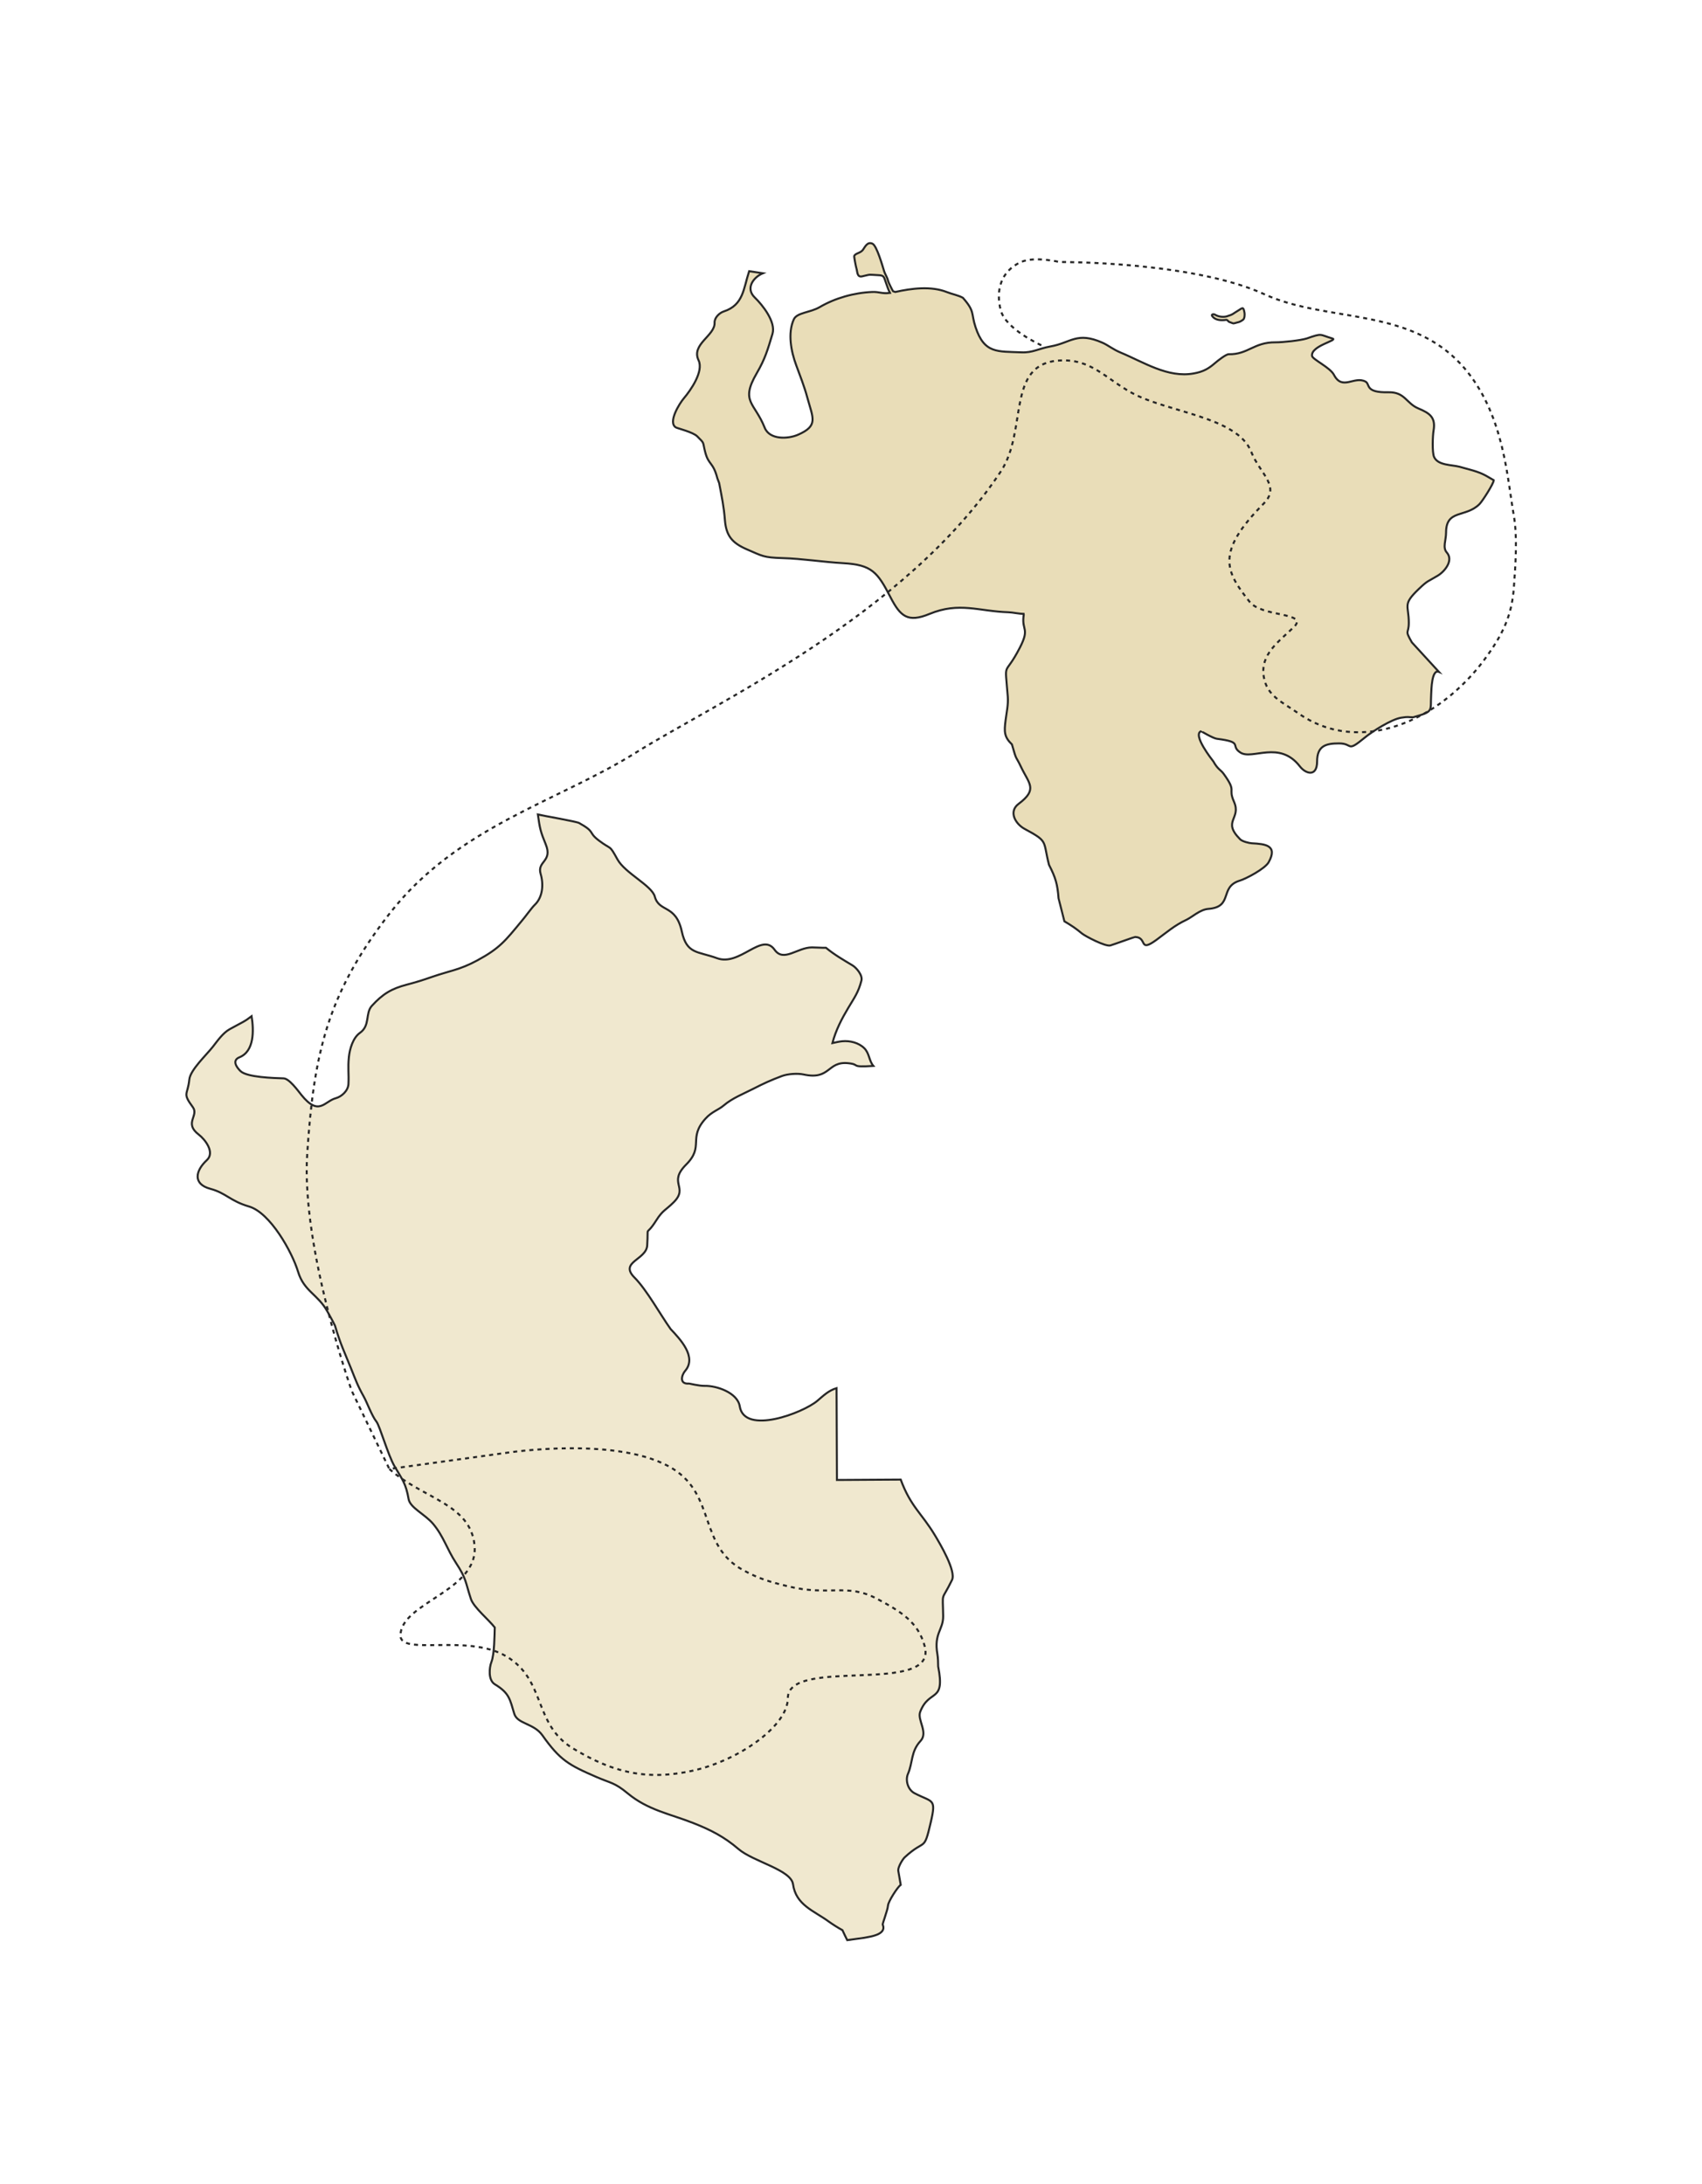 <?xml version="1.0" encoding="UTF-8"?> <svg xmlns="http://www.w3.org/2000/svg" width="840" height="1078" viewBox="0 0 840 1078" fill="none"> <path fill-rule="evenodd" clip-rule="evenodd" d="M606.529 158.828C605.282 157.589 605.626 157.85 604.19 157.971C602.047 158.153 599.565 157.877 598.234 155.954C597.752 155.259 598.75 154.753 599.859 155.416C601.374 156.323 603.773 156.619 605.458 156.127C608.66 155.193 608.365 154.892 610.973 153.343C613.202 152.019 613.639 151.088 614.196 154.326C614.358 155.275 614.304 157.262 613.438 157.858C611.478 159.205 611.615 158.812 609.389 159.492C609.077 159.588 608.742 159.639 608.425 159.539L606.529 158.828ZM376.496 134.864C371.864 136.787 367.774 142.259 372.497 146.823C376.368 150.563 383.02 158.913 381.236 164.799C378.824 172.761 377.688 176.955 373.446 184.26C365.24 198.394 372.436 198.563 377.395 211.07C379.805 217.147 388.919 216.704 393.782 214.59C404.075 210.114 401.211 206.431 398.441 196.207C396.955 190.725 394.909 185.519 392.942 180.213C390.447 173.484 388.659 164.381 391.788 157.58C393.327 154.234 399.92 154.289 404.568 151.562C412.214 147.078 421.578 144.482 430.433 144.105C434.1 143.949 435.12 145.078 439.236 144.568C438.319 142.748 437.936 141.471 437.298 139.689C436.165 136.512 436.414 135.91 433.296 135.787C428.419 135.592 430.312 135.248 425.577 136.371C422.849 137.018 423.229 134.039 422.663 132.412C422.446 131.792 421.485 126.807 421.595 126.394C421.961 125.021 424.678 124.958 425.853 123.345C426.951 121.84 428.065 119.131 430.593 120.274C432.728 121.241 435.526 131.22 436.36 133.891C436.846 135.447 437.819 136.575 438.342 138.754C438.497 139.399 440.384 143.199 440.745 143.74L441.842 144.105C449.943 142.301 459.531 141.066 467.362 144.169C470.088 145.25 472.843 145.671 475.212 146.964C481.271 153.85 479.147 154.455 481.469 161.479C485.82 174.648 492.305 173.374 504.144 173.898C509.666 174.143 512.561 172.038 518.429 170.991C528.678 169.161 531.412 163.543 544.111 169.144C546.92 170.382 549.213 172.408 553.185 174.056C564.49 178.747 576.374 186.638 589.16 184.308C593.908 183.443 596.412 182.019 599.902 178.984C600.898 178.118 605.08 174.802 606.43 174.83C615.953 175.019 618.85 168.84 629.463 168.953C632.898 168.989 641.775 168.048 644.902 167.057C652.935 164.269 650.933 165.137 657.604 167.057C660.71 167.95 646.868 170.58 647.54 175.669C647.766 177.377 656.468 181.359 658.347 184.986C662.499 192.995 668.339 185.393 673.911 188.322C676.344 189.6 673.395 193.857 685.237 193.597C693.426 193.416 693.962 199.026 699.967 201.559C705.6 203.935 708.648 205.926 707.517 212.506C707.102 214.926 706.744 223.26 707.784 225.558C709.687 229.765 716.496 229.344 720.41 230.388C731.096 233.243 731.228 233.488 737.218 237.003C737.218 238.645 731.61 247.367 730.179 248.797C723.334 255.639 713.683 251.196 713.683 262.873C713.683 266.717 711.884 270.234 714.045 272.682C717.488 276.581 713.045 282.008 709.653 284.071C704.49 287.211 704.83 286.285 700.221 290.69C692.038 298.514 695.292 298.498 695.292 307.372C695.292 313.171 693.084 310.513 696.809 317.04L710.141 331.584C706.534 330.1 706.453 340.66 706.334 342.628C705.818 351.102 707.923 351.055 697.438 354.002C694.57 354.002 695.325 353.615 691.517 354.219C686.764 354.971 677.259 360.988 673.55 364.048C664.343 371.644 667.939 366.893 660.895 366.893C654.54 366.893 650.038 367.959 650.038 375.791C650.038 383.602 644.435 381.999 641.54 378.25C631.429 365.155 618.073 375.198 612.227 371.442C606.816 367.965 614.06 366.304 600.586 364.617C598.626 364.372 592.813 360.862 592.78 360.874C588.395 362.634 598.331 375.125 598.847 375.801C601.104 379.878 602.391 379.796 603.951 381.96C610.613 391.209 605.865 388.549 609.021 395.69C612.789 404.218 602.952 405.117 612.071 414.235C613.111 415.275 616.435 416.121 617.839 416.195C624.388 416.543 630.771 417.164 626.133 425.534C624.363 428.728 615.073 433.653 611.865 434.631C601.58 437.768 608.884 447.612 596.317 448.579C592.194 448.896 588.381 452.653 585.385 454.043C579.721 456.672 575.638 460.279 570.853 463.777C561.698 470.467 566.516 462.646 560.219 462.433C559.835 462.42 550.046 465.998 548.035 466.604C545.633 467.328 535.567 462.024 534.005 460.728C531.001 458.234 528.993 456.883 525.304 454.688C525.226 454.464 522.446 443.425 522.443 443.379C521.911 436.55 521.086 433.36 517.719 426.822C514.609 414.715 517.595 415.519 505.651 409.068C501.186 406.656 497.595 400.576 502.708 396.746C512.387 389.497 507.826 386.83 503.831 378.342C501.161 372.672 501.916 376.195 499.425 367.401C495.521 363.633 495.591 361.091 496.282 355.54C496.768 351.626 497.694 347.808 497.371 343.754C495.858 324.745 495.475 335 503.406 319.506C508.196 310.151 504.391 311.184 505.129 304.389C505.182 303.902 505.311 303.44 505.212 302.97C502.707 302.94 499.835 302.231 497.717 302.166C483.028 301.712 473.479 296.91 458.719 303.006C447.98 307.439 444.367 304.192 439.477 294.741C433.089 282.391 430.337 278.732 416.047 277.934C406.365 277.394 395.893 275.71 386.233 275.438C376.764 275.17 376.376 274.469 368.551 271.093C361.423 268.018 358.392 264.498 357.777 256.735C357.224 249.75 356.288 245.655 354.948 238.489C354.902 238.42 354.091 236.235 354.05 236.073C351.91 227.843 349.759 229.69 348.058 223.192C346.643 217.781 347.97 219.207 344.125 215.361C341.984 213.219 334.381 211.438 333.573 210.952C329.467 208.486 335.357 199.102 337.489 196.594C340.89 192.596 347.371 183.301 344.776 177.843C340.972 169.852 352.952 165.709 352.674 159.25C352.571 156.832 354.986 154.433 357.224 153.704C366.954 150.533 366.898 142.437 369.737 133.848L376.496 134.864Z" fill="#E9DDB8" stroke="#272727" stroke-miterlimit="22.926"></path> <path fill-rule="evenodd" clip-rule="evenodd" d="M444.533 730.233C449.48 743.655 454.863 746.779 461.437 757.75C463.915 761.885 471.968 775.415 469.844 779.788C464.365 791.072 465.29 784.657 465.485 797.557C465.589 804.468 460.821 805.973 462.64 816.438C462.942 818.173 463.02 820.685 463.02 822.456C466.605 840.761 458.62 833.283 454.157 844.841C452.59 848.896 458.253 854.983 454.314 859.232C449.483 864.442 450.568 869.804 448.09 875.534C446.799 878.519 447.964 883.242 451.339 885.012C460.265 889.692 462.166 887.323 459.368 899.371C455.88 914.401 456.805 907.136 446.524 916.636C445.575 917.513 443.301 921.143 443.301 923.114L444.533 930.22C442.919 931.411 438.426 938.392 438.26 940.456C438.057 942.98 435.437 949.368 435.67 949.934C437.728 954.932 429.227 955.799 426.521 956.38L418.14 957.53C417.352 955.908 416.507 954.296 415.771 952.61C413.946 951.645 410.776 949.646 409.102 948.423C401.688 942.996 392.82 940.272 391.378 929.927C390.381 922.778 371.715 918.791 364.498 912.595C357.426 906.523 350.732 903.112 342.061 899.705C330.493 895.157 319.797 893.381 309.769 885.076C303.3 879.717 301.546 880.123 294.417 877.039C280.68 871.094 276.411 868.745 267.695 856.451C263.42 850.421 255.374 850.928 253.805 845.787C251.654 838.741 251.468 835.646 244.233 831.271C240.846 829.224 241.454 823.059 242.527 820.276C244.058 816.312 244.051 806.963 244.184 803.232C241.4 799.556 233.795 793.345 232.414 789.156C229.633 780.734 230.241 779.25 225.036 771.336C220.604 764.6 218.923 758.257 213.801 752.141C209.744 747.298 202.394 744.19 201.65 739.819C200.348 732.175 198.49 730.091 194.733 723.696C191.508 718.209 187.442 703.747 185.788 701.642C183.446 698.657 181.196 692.252 179.532 689.287C176.458 683.814 175.535 681.073 173.291 675.481C169.909 667.05 168.104 663.654 165.312 654.234C164.222 651.99 162.776 649.422 161.553 647.22C156.824 638.71 150.048 637.341 147.111 627.662C144.119 617.802 133.337 598.508 122.891 595.453C113.556 592.724 111.587 588.802 103.834 586.733C94.961 584.365 96.499 577.734 102.094 572.564C106.204 568.766 101.224 562.362 98.079 559.955C90.613 554.237 98.302 550.677 95.16 546.421C89.867 539.248 92.643 540.656 93.439 532.772C93.913 528.056 101.809 520.744 105.036 516.626C107.355 513.669 109.991 509.817 113.379 507.938C119.689 504.438 120.487 504.362 124.179 501.542C125.298 508.64 125.523 518.847 118.19 521.805C114.485 523.299 116.576 526.584 118.693 528.63C121.887 531.716 135.148 532.072 139.928 532.215C142.759 532.299 146.976 538.199 148.748 540.398C157.404 551.15 160.12 543.518 165.681 542.023C168.666 541.221 171.808 538.306 171.971 535.026C172.229 529.848 171.626 527.227 172.192 521.68C172.599 517.698 174.195 512.18 177.626 509.77C182.83 506.114 180.164 500.092 183.537 496.403C188.875 490.564 193.139 487.975 200.713 485.977C206.186 484.533 208.265 483.844 213.493 482.045C222.086 479.089 226.893 478.675 235.486 474.034C246.556 468.056 249.349 464.396 257.496 454.509C259.273 452.474 262.355 448.069 263.942 446.548C267.948 442.709 268.313 436.318 266.834 431.333C264.918 424.872 272.899 425.362 269.316 416.645C266.797 410.515 266.456 409.047 265.458 402C267.47 402.488 284.475 405.436 285.792 406.171C294.124 410.816 290.037 410.604 295.445 414.734C302.064 419.786 300.478 416.41 304.751 424.162C308.485 430.934 321.697 437.053 323.159 442.475C325.312 450.467 333.551 446.139 336.49 459.705C338.947 471.042 344.333 469.39 353.891 472.913C365.154 477.066 376.003 459.847 382.28 468.726C386.773 475.083 393.472 467.59 400.731 467.59C402.806 467.59 405.918 467.832 407.655 467.779C411.918 471.278 416.172 473.71 420.737 476.45C422.575 477.553 425.833 481.236 425.147 483.941C423.659 489.798 421.635 492.404 418.586 497.541C415.57 502.624 412.527 508.269 410.836 514.793C412.54 514.409 414.227 514.032 415.719 513.893C419.422 513.547 423.744 514.58 426.527 517.305C429.095 519.822 428.863 523.524 431.034 526.086C418.965 526.847 425.042 525.39 418.623 524.728C408.122 523.645 409.949 533.227 396.549 530.29C393.648 529.654 388.781 529.982 385.899 531.064C380.288 533.172 376.999 534.685 371.728 537.381C366.736 539.931 361.418 541.972 357.144 545.613C354.544 547.829 351.337 548.609 348.217 552.058C339.397 561.809 347.699 565.708 338.672 574.724C329.416 583.971 340.023 585.82 332.496 593.35C328.535 597.314 327.097 597.218 323.884 602.309C318.189 611.332 320.108 603.304 319.414 614.674C318.979 621.83 305.411 622.783 313.174 630.553C319.122 636.506 325.994 648.956 330.964 655.923C335.698 660.951 344.049 669.725 338.153 676.569C336.41 678.592 335.079 683.256 340.048 682.841C340.298 682.819 345.045 684.047 347.838 683.978C353.545 683.838 364.006 687.291 365.091 694.075C367.383 708.411 396.397 697.296 403.39 691.355C406.415 688.786 408.969 686.241 412.87 685.116L413.059 730.422L444.533 730.233Z" fill="#F0E8CF" stroke="#272727" stroke-miterlimit="22.926"></path> <path d="M513.933 170.408C513.933 170.408 496.421 162.557 493.915 153.173C491.333 143.501 493.872 133.779 503.924 129.31C510.557 126.361 522.94 129.31 522.94 129.31C522.94 129.31 588.416 128.942 624.027 145.219C655.959 159.814 698.1 150.753 724.216 183.5C742.383 206.278 743.863 235.939 747.133 254.5C748.995 265.072 747.915 279.487 747.133 290.165C746.112 304.096 741.477 313.505 732.62 325.517C710.454 355.58 671.306 373.432 640.716 352C632.797 346.451 625.271 343.543 623.716 334C621.917 322.962 630.878 316.885 638.54 309.5C646.229 302.088 622.807 304.705 616.716 297C604.849 281.987 599.696 272.804 623.716 248.5C632.197 239.918 621.747 233.756 617.522 222.995C610.693 205.602 576.145 203.59 558.471 193.829C545.281 186.544 538.464 177.023 522.94 177.92C496.244 179.463 507.417 212.321 493.915 232.717C446.8 303.887 352.294 347.318 313.761 371.476C275.228 395.633 225.557 407.965 192.157 451.019C161.234 490.88 154.82 520.671 151.622 569.45C148.578 615.885 173.641 686.556 173.641 686.556C173.641 686.556 184.926 709.988 192.157 725.002M192.157 725.002C208.573 739.671 232.081 742.025 234.193 762.564C236.528 785.274 197.661 790.846 197.661 807.197C197.661 817.361 230.636 806.194 249.706 817.361C269.63 829.028 263.029 850.924 282.734 862.877C302.164 874.664 318.912 878.958 341.785 873.925C364.658 868.892 388.825 851.83 388.825 838.13C388.825 817.361 462.952 837.184 456.383 812.5C453.217 800.599 444.72 795.389 432.863 789.079C417.949 781.141 409.349 787.931 388.825 782.892C379.874 780.694 374.718 779.239 366.806 774.938C344.773 762.958 353.322 738.295 332.277 725.002C305.894 708.338 249.706 717.048 249.706 717.048C249.706 717.048 214.631 721.896 192.157 725.002Z" stroke="#272727" stroke-dasharray="2 2"></path> </svg> 